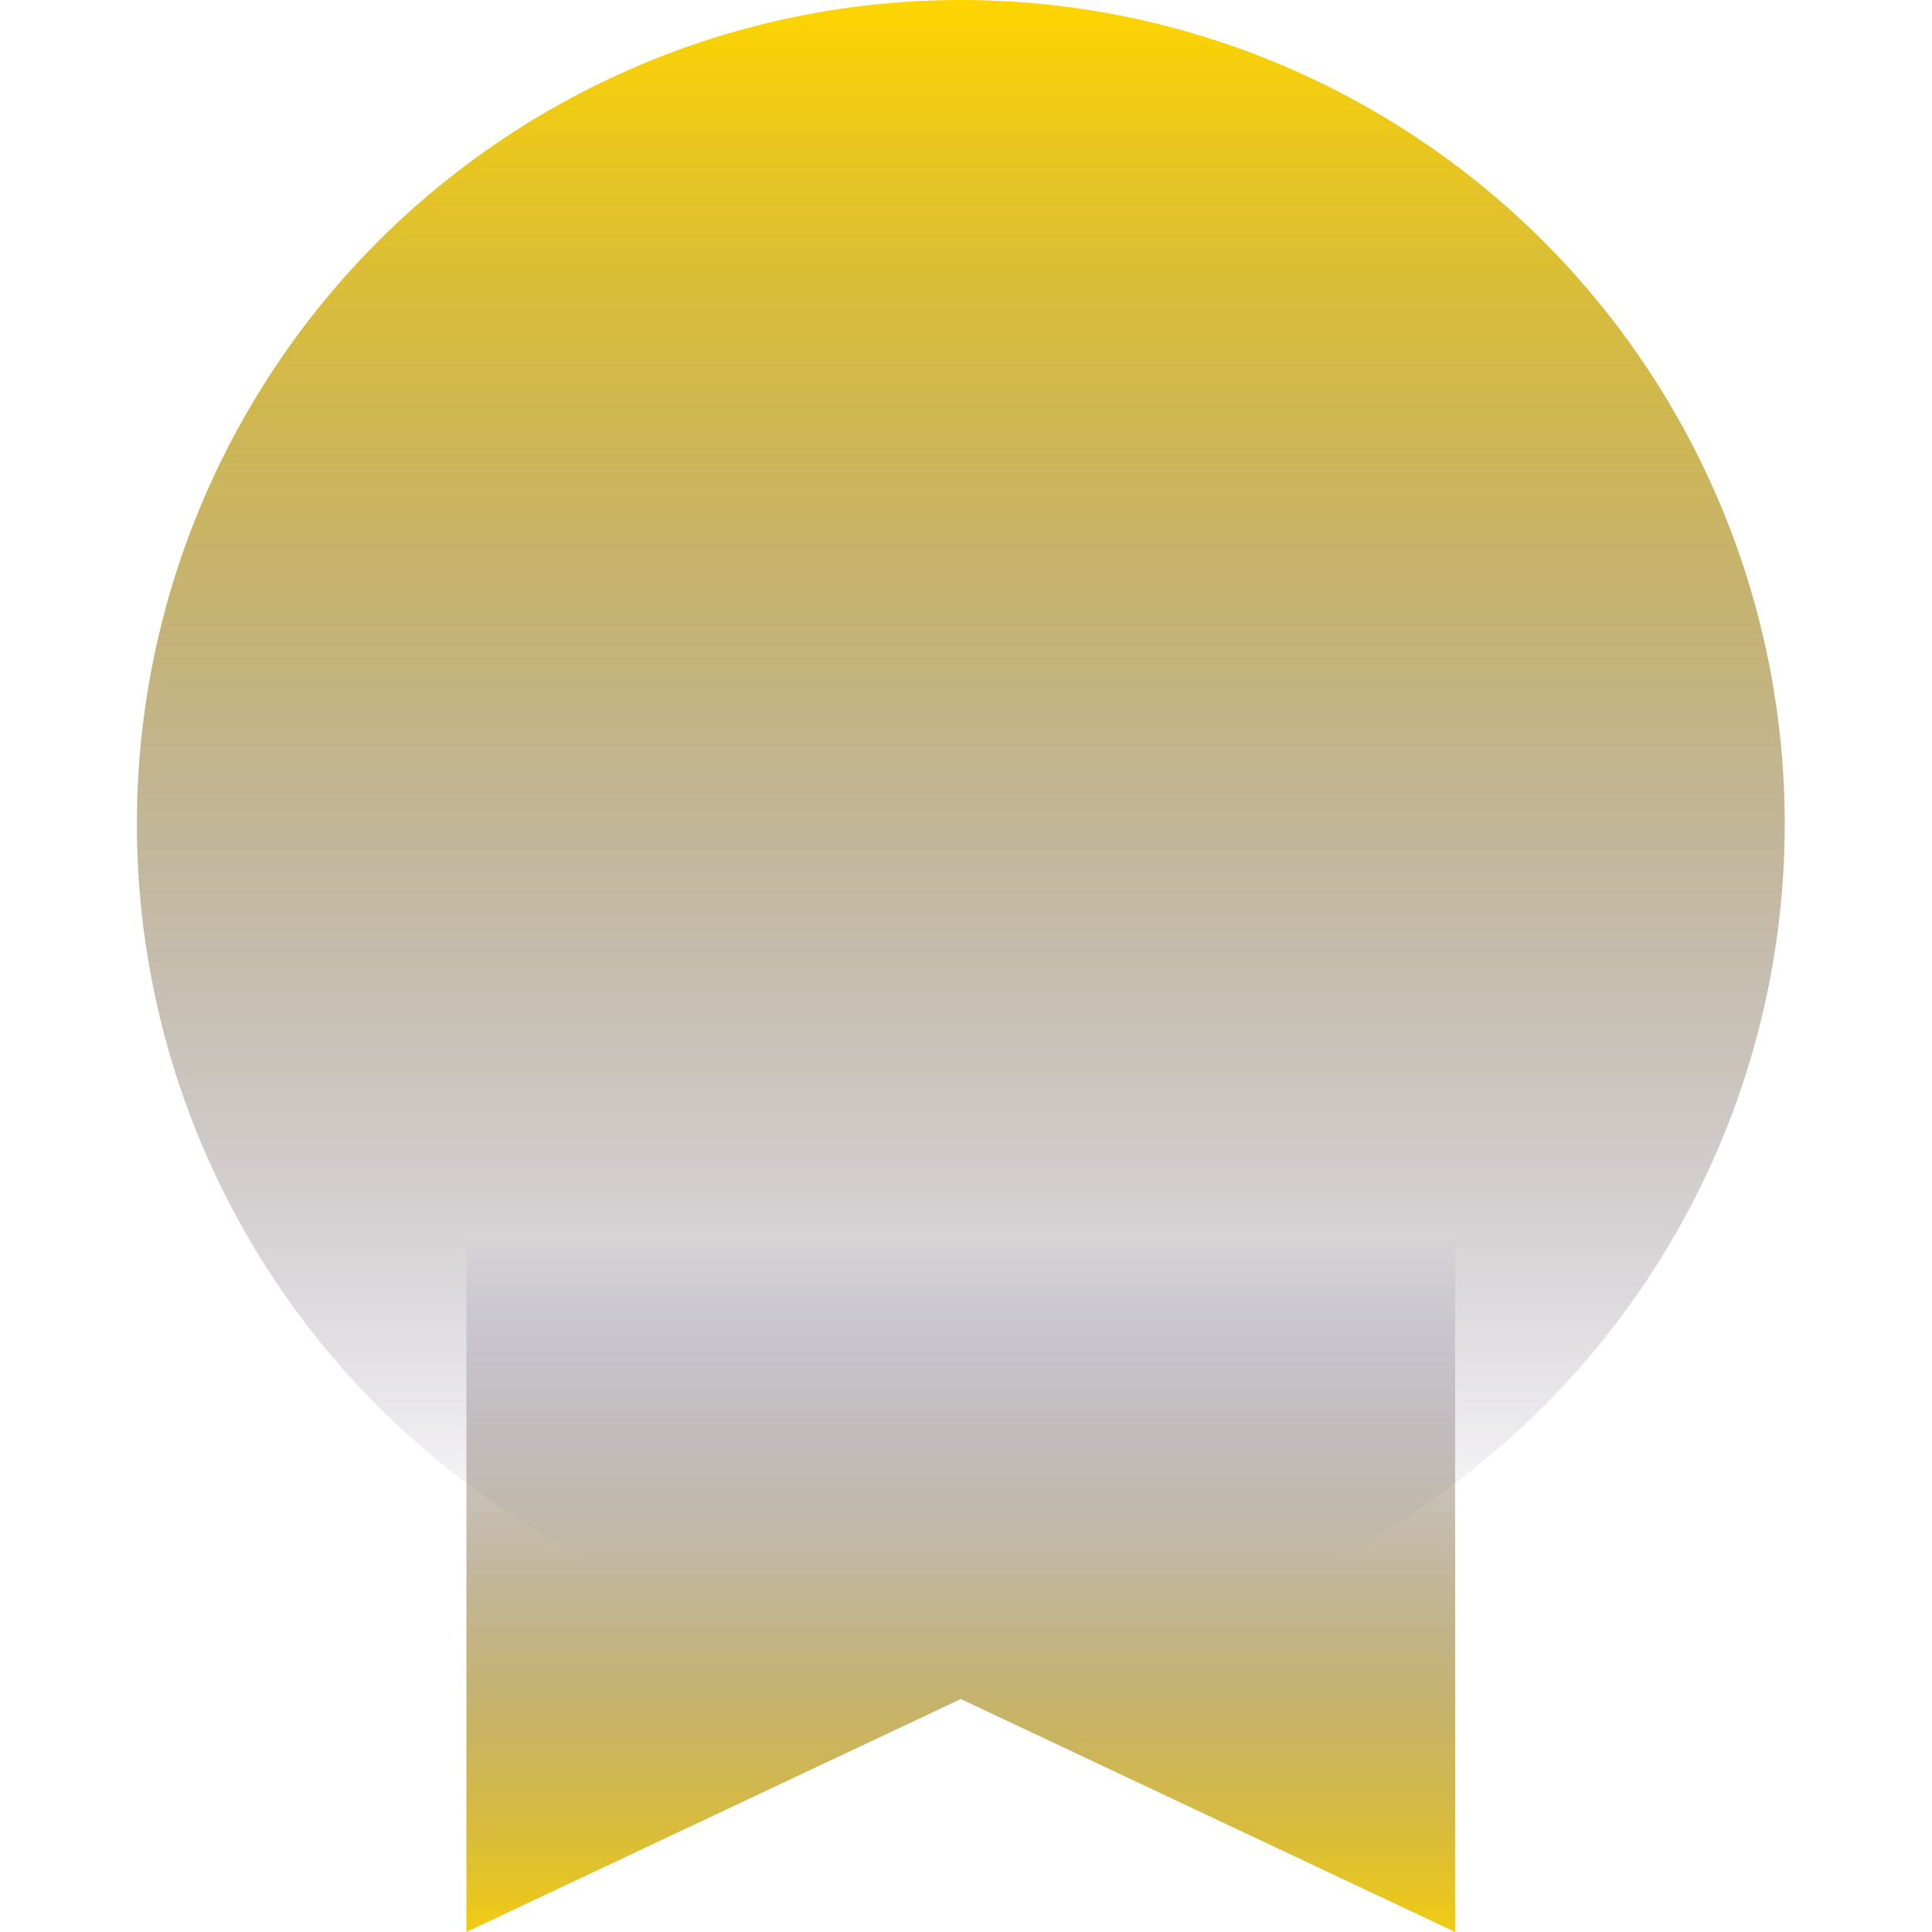 <svg width="120" height="120" viewBox="0 0 120 120" fill="none" xmlns="http://www.w3.org/2000/svg">
<circle cx="59.677" cy="51.176" r="51.176" transform="rotate(90 59.677 51.176)" fill="url(#paint0_linear_282_5779)"/>
<path d="M28.97 69.177H90.382V120L59.676 105.53L28.97 120V69.177Z" fill="url(#paint1_linear_282_5779)"/>
<defs>
<linearGradient id="paint0_linear_282_5779" x1="8.5" y1="48.643" x2="105.718" y2="48.643" gradientUnits="userSpaceOnUse">
<stop stop-color="#FED500"/>
<stop offset="1" stop-color="#0D0143" stop-opacity="0"/>
</linearGradient>
<linearGradient id="paint1_linear_282_5779" x1="58.136" y1="122.496" x2="58.136" y2="76.942" gradientUnits="userSpaceOnUse">
<stop stop-color="#FED500"/>
<stop offset="1" stop-color="#0D0143" stop-opacity="0"/>
</linearGradient>
</defs>
</svg>
